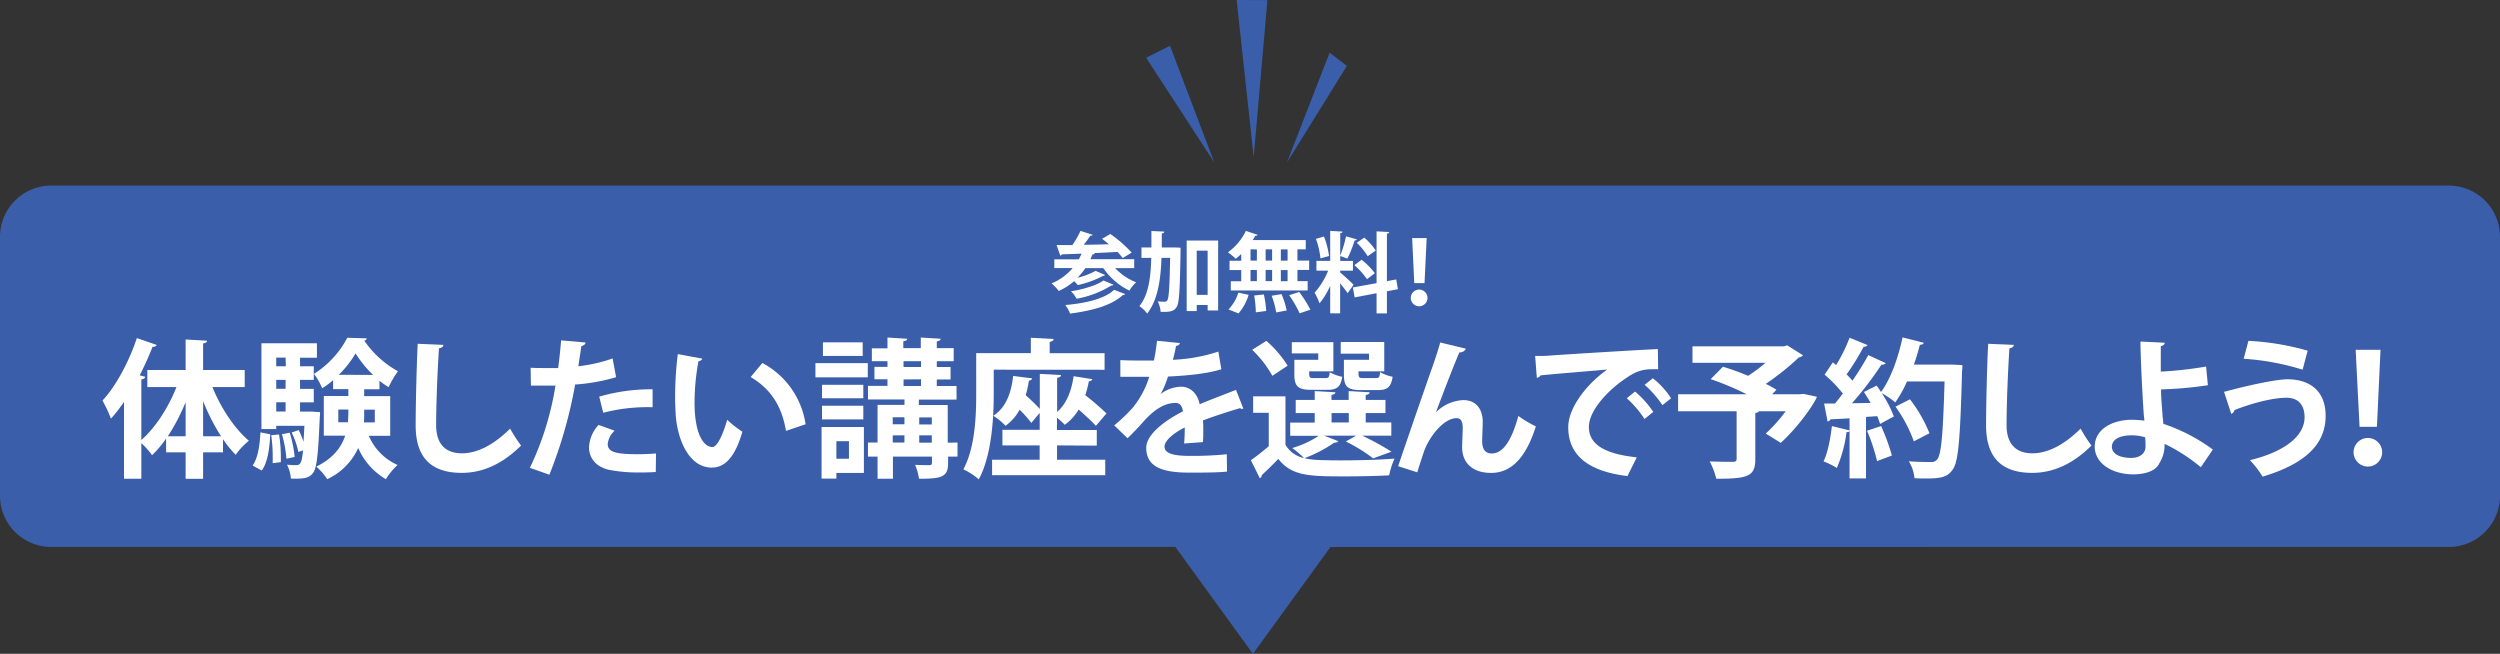 <svg id="レイヤー_2" data-name="レイヤー 2" xmlns="http://www.w3.org/2000/svg" width="640.67" height="167.54" viewBox="0 0 640.67 167.54"><rect x="0" y="0" width="640.67" height="167.54" fill="#333333" stroke="none"/><defs><style>.cls-1{fill:#3a5ea9;}.cls-2{fill:#fff;}</style></defs><title>setsumei</title><path class="cls-1" d="M627.69,49H13.2A13.13,13.13,0,0,0,.11,62.07v66.45A13.13,13.13,0,0,0,13.2,141.61H301.32L321.2,169l19.88-27.39H627.69a13.13,13.13,0,0,0,13.09-13.09V62.07A13.13,13.13,0,0,0,627.69,49Z" transform="translate(-0.11 -1.44)"/><polygon class="cls-1" points="299.83 11.72 293.71 14.8 311.18 41.63 299.83 11.72"/><polygon class="cls-1" points="316.91 0 321.28 40.27 324.8 0.03 316.91 0"/><polygon class="cls-1" points="340.74 13.5 329.79 41.67 345.16 16.89 340.74 13.5"/><g id="レイヤー_1" data-name="レイヤー 1"><path class="cls-2" d="M62.82,100.63H54.54c2.18,5.37,5.67,10.65,9.35,13.76a17.5,17.5,0,0,0-3.37,3.6,27.1,27.1,0,0,1-3.26-4v3.37h-5.1v6.78H47.68v-6.78h-5v-3.53a28,28,0,0,1-3.6,4.26A20,20,0,0,0,36.33,115v9.12H31.89v-19.7a41.31,41.31,0,0,1-3.34,4.3,38.23,38.23,0,0,0-2.18-4.64c3.37-3.57,6.78-9.89,8.81-16l5.1,1.76a1,1,0,0,1-1.07.46,78.22,78.22,0,0,1-3.3,7.32l1.42.38c-.08.35-.35.62-1,.65V114.2c3.6-3.14,6.94-8.32,9-13.57H37.87V96.26h9.81V88.44l5.48.31c0,.34-.31.61-1,.69v6.82H62.82ZM47.68,104.5a51.74,51.74,0,0,1-4.56,8.74h4.56Zm4.48,8.74h4.6a52.88,52.88,0,0,1-4.6-9Z" transform="translate(-0.11 -1.44)"/><path class="cls-2" d="M69.37,112.74c-.19,3.53-.61,7.13-2.18,9.28l-2.34-1.27c1.38-2,1.84-5.21,2-8.51ZM77,95.3h3.52v3.49H77v2.3h3.52v3.45H77v2.38h2.18l.85,0,2.1.15c0,.35,0,.81-.07,1.19-.39,9.58-.77,13.18-1.73,14.37s-1.76,1.57-5.67,1.46a9.52,9.52,0,0,0-1-3.57,19.85,19.85,0,0,0,2.38.12,1.08,1.08,0,0,0,1-.46c.31-.38.54-1.34.73-3.34l-1.19.43a22.12,22.12,0,0,0-1.72-5l1.8-.61a23.07,23.07,0,0,1,1.23,3h0c.07-1.15.15-2.49.23-4.1H70.9v.84H67.11v-22H81.33v3.72H77Zm-7,24.84c0-.5,0-1,0-1.61a39.65,39.65,0,0,0-.38-5.56l2-.19a35.46,35.46,0,0,1,.46,5.71c0,.5,0,1,0,1.38Zm3.3-27.06H70.9V95.3h2.46Zm0,8v-2.3H70.9v2.3Zm0,5.83v-2.38H70.9v2.38ZM73.51,119a31.14,31.14,0,0,0-1.15-6.29l2-.38a31.68,31.68,0,0,1,1.26,6.21Zm26.6-5.87H94.63A14.27,14.27,0,0,0,102,120.6,16.86,16.86,0,0,0,99,124.24a17.19,17.19,0,0,1-7.09-8,16.2,16.2,0,0,1-7.94,8,15.54,15.54,0,0,0-2.8-3.22c4.37-2.15,6.44-5,7.4-7.94H83.09V102.93h6.29v-1.76H85.47v-2.3a21.05,21.05,0,0,1-2.8,2.07,15,15,0,0,0-2.11-3.68A24.27,24.27,0,0,0,89.11,88l5,.15a.77.77,0,0,1-.65.58,25.25,25.25,0,0,0,8.63,7.85,24.5,24.5,0,0,0-2.38,4.07A18,18,0,0,1,97.35,99v2.19H93.44v1.76h6.67Zm-13.3-3.48h2.45a30.06,30.06,0,0,0,.12-3.26H86.81ZM95.7,97.52A30.21,30.21,0,0,1,91.22,92a25.15,25.15,0,0,1-4.29,5.48Zm.46,8.9H93.44c0,1.76,0,2.41-.07,3.26h2.79Z" transform="translate(-0.11 -1.44)"/><path class="cls-2" d="M113.76,89.82c-.08.46-.42.77-1.15.88-.35,5.1-.73,14.07-.73,19.7,0,4.91,2.49,7.21,6.59,7.21,3.8,0,8-2,12.38-6.33a32.68,32.68,0,0,0,2.8,4.34c-4.79,4.75-9.85,7-15.22,7-8.51,0-11.8-4.64-11.8-12.19,0-5.13.27-16.25.53-20.89Z" transform="translate(-0.11 -1.44)"/><path class="cls-2" d="M158,98.1a48.17,48.17,0,0,1-10.5,1.88,117,117,0,0,1-6.6,23.11l-5-1.76a76.16,76.16,0,0,0,6.56-21.08c-.62,0-3.34,0-4.07,0s-1.57,0-2.22,0l-.08-4.57c1.23.08,3.22.08,5.06.08.62,0,1.31,0,2,0,.3-2.22.57-4.87.76-7.09l6.25.54c0,.46-.5.8-1.07.92-.19,1.38-.5,3.45-.77,5.17a39.38,39.38,0,0,0,8.78-2Zm10.16,24.3c-1.19.08-2.53.12-3.91.12a39.31,39.31,0,0,1-8.13-.69c-3.41-.81-5.1-3.15-5.06-5.83a9,9,0,0,1,2.45-5.67l4.11,1.49a5.37,5.37,0,0,0-1.77,3.37c0,2.11,2,2.65,7.82,2.65,1.54,0,3.14-.08,4.56-.19Zm-14.49-19.32a48.12,48.12,0,0,1,13.68-1.88v4.6a45,45,0,0,0-12.65,1.42Z" transform="translate(-0.11 -1.44)"/><path class="cls-2" d="M180.1,93.35a1.13,1.13,0,0,1-1,.65,59.51,59.51,0,0,0-1,10.54c0,8.43,2.45,11.46,4.6,11.46,1.3,0,2.91-3.83,3.76-7a24.59,24.59,0,0,0,3.91,3.07c-1.84,6.29-4.33,9.2-7.86,9.2-5.94,0-8.86-7.4-9.24-13.65-.08-1.37-.15-2.87-.15-4.44a89.47,89.47,0,0,1,.69-11Zm21.43,18.51c-1.15-6.9-4.33-11-9.05-13.8l3-3.6a21.29,21.29,0,0,1,11.08,15.71Z" transform="translate(-0.11 -1.44)"/><path class="cls-2" d="M209.08,98.14V94.5H222.5v3.64Zm12.42,12.72v11.77h-7.05v1.46h-3.8V110.86Zm-.15-10.81v3.45H210.77v-3.45Zm-10.58,8.86v-3.49h10.58v3.49Zm10.42-19.74v3.49H211V89.17Zm-3.52,25.33h-3.22V119h3.22Zm27.82.35v3.6h-2.41v1.61c0,3.61-1.57,4.07-7.47,4.07a13.28,13.28,0,0,0-1-3.57c1.46.08,3.22.08,3.68.08s.65-.16.65-.62v-1.57h-10v5.68H225v-5.68h-2.46v-3.6H225v-9.66h6.9v-1.38h-9.36v-3.49h5V98.64h-3.34V95.45h3.34V94h-4v-3.3h4V87.94l5.06.31c0,.34-.31.54-1,.65v1.76h4.48V87.94l5.1.31c0,.34-.31.54-1,.69v1.72h4.33V94h-4.33v1.49h3.53v3.19h-3.53v1.68h5.06v3.49h-9.66v1.38h7.4v9.66Zm-13.6-6.48h-3v1.8h3Zm-3,4.64v1.84h3V113ZM231.66,94v1.49h4.48V94Zm0,4.68v1.68h4.48V98.64Zm7.24,9.73h-3.22v1.8h3.22Zm-3.22,6.48h3.22V113h-3.22Z" transform="translate(-0.11 -1.44)"/><path class="cls-2" d="M254.77,96.18v6.29c0,6.21-.54,15.75-3.83,21.81a18,18,0,0,0-3.95-2.57c3-5.56,3.29-13.61,3.29-19.28V91.93h14V88l5.83.31c0,.38-.31.61-1,.76v2.88h14.07v4.25ZM271,115.58v3.68h12.35v3.95h-29v-3.95h12.19v-3.68H257v-4h9.55v-4.33l-2.15,2.57a26.39,26.39,0,0,0-3-3.37,12.19,12.19,0,0,1-3.6,4.1,17.24,17.24,0,0,0-3.14-2.57c3.14-2,4.6-5.67,5.09-10.2l4.87.62a.83.83,0,0,1-.84.57,27.49,27.49,0,0,1-.81,3.76,45.38,45.38,0,0,1,3.61,3.52v-9l5.44.31c0,.35-.31.61-1,.69V107c2.38-2.07,3.68-5.32,4.22-9.16l4.79.77c-.08.31-.38.5-.88.54a27.72,27.72,0,0,1-.92,3.56,68.66,68.66,0,0,1,5.44,4.68l-2.72,3.18c-1-1.11-2.72-2.68-4.41-4.18a13,13,0,0,1-3.56,3.91,18.24,18.24,0,0,0-2-1.8v3.14h10.2v4Z" transform="translate(-0.11 -1.44)"/><path class="cls-2" d="M318.74,106.15a.84.84,0,0,1-.31.08.87.87,0,0,1-.53-.2c-2.88.85-6.67,2.07-9.51,3.15.08.76.08,1.64.08,2.56s0,1.92-.08,3l-4.83.35a40.62,40.62,0,0,0,.16-4.1c-3,1.49-5.18,3.45-5.18,4.9,0,1.69,2.11,2.38,6.44,2.38a88,88,0,0,0,9.51-.42l.07,4.44c-2,.23-5.29.27-9.62.27-7.4,0-11.08-1.65-11.08-6.4,0-3.07,4-6.55,9.4-9.31-.12-1.11-.69-2.15-1.84-2.15-2.53,0-5.22,1.3-8.36,4.87-.92,1.07-2.34,2.57-4,4.18l-3.41-3.3a43.68,43.68,0,0,0,4.68-4.45,23.24,23.24,0,0,0,4.29-8l-1.46,0c-.84,0-5,0-5.94,0V93.73c2.15.11,4.91.11,6.6.11l2,0c.34-1.58.57-3.11.8-5.06l5.87.57a1,1,0,0,1-1,.73,34.71,34.71,0,0,1-.81,3.56,42.48,42.48,0,0,0,11.66-2.1l.76,4.52c-3.68,1.19-9,1.65-13.68,1.88a22.58,22.58,0,0,1-1.88,4.48h0a9,9,0,0,1,5.25-1.88c2.22,0,4.18,1.58,4.75,4.49,3-1.27,6.56-2.57,9.32-3.68Z" transform="translate(-0.11 -1.44)"/><path class="cls-2" d="M339.44,113.09l3.64,1.41a1,1,0,0,1-1,.35,35,35,0,0,1-7.66,4,15.79,15.79,0,0,0,3.41.46c1.57.07,3.68.11,6,.11,4.6,0,10-.15,13.65-.46a20.92,20.92,0,0,0-1.38,4.29c-2.91.16-7.13.27-11,.27-9.27,0-13.91,0-17.4-4.48-1.46,1.53-3,3-4.26,4.18a.71.71,0,0,1-.49.76l-2.27-4.6a58.12,58.12,0,0,0,4.57-3.6v-8.55h-4V103h8.28v12.42a7.32,7.32,0,0,0,4.75,3.41,23.69,23.69,0,0,0-3-2.57,25.5,25.5,0,0,0,6.79-3.14h-7.32v-3.38h6.28V107.3h-4.87v-3.37h4.87v-2.27l5.29.31c0,.35-.3.58-1,.65v1.31h4.41v-2.27l5.37.31c0,.35-.31.58-1,.69v1.27h5.06v3.37h-5.06v2.41h6.56v3.38h-7.44a70.8,70.8,0,0,1,7.48,4.1L352,118.91a40.34,40.34,0,0,0-7-4.33l2.64-1.49Zm-14.8-24.3a28.77,28.77,0,0,1,5.45,6.36l-3.91,2.6A28.15,28.15,0,0,0,321,91.08Zm13.3,4.86V92h-6.78V89.13h10.65V96.6h-6.2c0,1.54,0,1.73,1.18,1.73h3c.77,0,1-.23,1.07-1.5A11.18,11.18,0,0,0,344.08,98c-.39,2.61-1.38,3.34-3.8,3.34h-4.06c-3.45,0-4.41-.85-4.41-4V93.65Zm3.41,13.65v2.41h4.41V107.3Zm9.59-13.65V92.08h-7.25v-3h11.16V96.6h-6.6c0,1.54,0,1.73,1.27,1.73h3.18c.77,0,1-.23,1.07-1.53A10.86,10.86,0,0,0,357,98c-.42,2.68-1.38,3.41-3.83,3.41h-4.22c-3.52,0-4.44-.85-4.44-4V93.65Z" transform="translate(-0.11 -1.44)"/><path class="cls-2" d="M358.41,120.91c2.34-6.94,7.21-21,8.47-24.57.81-2.19,2-5.87,2.3-7.13l6.56,1.57c-.2.57-.69.92-1.65,1-1.57,3.6-4.6,11.57-6,15.33a10.56,10.56,0,0,1,7-3.14c3.18,0,5,2.18,5,5.63,0,.69-.15,4.1-.15,4.87,0,2.22.88,3.18,2.49,3.18,2.88,0,5.1-3.41,6.79-9.62a29,29,0,0,0,4.48,2.68c-2.34,7.4-5.9,11.92-11.46,11.92-4.67,0-7.43-2.49-7.43-6.59,0-.69.15-4.1.15-4.87,0-1.76-.5-2.57-1.53-2.57-3.61,0-7.29,5.29-8.4,8.55-.5,1.53-1.15,3.45-1.72,5.33Z" transform="translate(-0.11 -1.44)"/><path class="cls-2" d="M393.52,92.66c1.19,0,3,0,4-.12,4.4-.31,21-1.34,27.44-1.65l.08,5.18c-3.41-.12-5.29.19-8.32,2.34-4.22,2.79-9.43,8.08-9.43,12.45s3.87,6.9,12.27,7.78l-2.38,4.8C406.32,122.13,402,117.53,402,110.9c0-4.67,4.29-10.73,10-14.76-4.75.43-13.61,1.12-17.13,1.5-.08.31-.58.57-.92.65Zm25.61,9.12A25.64,25.64,0,0,1,423.8,107l-2.26,1.81A26.32,26.32,0,0,0,417,103.5Zm4.56-3.41a21.75,21.75,0,0,1,4.67,5.13l-2.22,1.77a27.3,27.3,0,0,0-4.56-5.22Z" transform="translate(-0.11 -1.44)"/><path class="cls-2" d="M462.32,102.39l3.41.73c-.46,1.38-4.37,7.36-9.27,11.81l-3.84-2.38a41.36,41.36,0,0,0,5.1-5.71h-6.86c-.11.23-.42.38-.92.42v11.92c0,4.37-2,4.95-10,4.95a19.76,19.76,0,0,0-1.69-4.45c2.3.11,5.14.11,5.9.11s1-.19,1-.76V106.84h-15v-4.37h17.56a72.73,72.73,0,0,0-9.2-3.87l3.14-3.18a64.9,64.9,0,0,1,6.44,2.33,39,39,0,0,0,4.45-3.33H433.84V90.2h23.42l.85-.26,4.06,2.56a1.82,1.82,0,0,1-1.08.54,66.56,66.56,0,0,1-8.47,6.78,24.82,24.82,0,0,1,2.73,1.5l-1.08,1.15h7.06Z" transform="translate(-0.11 -1.44)"/><path class="cls-2" d="M500.54,94.88,503,95c0,.39,0,1-.08,1.5-.46,17.32-.92,23.34-2.41,25.3-1.23,1.72-2.61,2.26-6.6,2.26-1,0-2.1,0-3.18-.08a10.16,10.16,0,0,0-1.45-4.33c2.41.19,4.6.19,5.59.19a1.82,1.82,0,0,0,1.65-.65c1.11-1.15,1.53-6.75,1.92-20h-9.62a32.4,32.4,0,0,1-3,5.37,23.09,23.09,0,0,0-3.49-2.38,28.46,28.46,0,0,1,3.11,6c-1.31.69-2.42,1.3-3.53,1.91a15.68,15.68,0,0,0-.73-2l-2.87.19v15.76h-4.22V111.9c-.12.23-.42.3-.77.27a34.28,34.28,0,0,1-2.49,9.2,19.34,19.34,0,0,0-3.41-1.69c1.07-2.11,1.76-5.75,2.15-9.05l4.52,1.11v-3.1c-1.88.12-3.53.19-4.91.27a.8.8,0,0,1-.72.53l-.89-4.59h2.8c.65-.81,1.34-1.65,2-2.57a34.74,34.74,0,0,0-4.67-4.83l2.11-3.15.84.69a40.91,40.91,0,0,0,3.45-7l4.6,1.88a1,1,0,0,1-1,.42,59.79,59.79,0,0,1-4.37,7.09c.58.58,1.08,1.11,1.5,1.61a69.91,69.91,0,0,0,4.06-6.55l4.49,2.07a1.35,1.35,0,0,1-1.12.38,86.7,86.7,0,0,1-7.55,9.89l4.79-.08c-.57-1-1.15-1.91-1.72-2.8,1.23-.65,2.26-1.15,3.26-1.64.38.53.73,1.07,1.11,1.64,2.41-3.22,4.41-8.7,5.52-14l5.44,1.38c-.11.35-.46.54-1,.5a52,52,0,0,1-1.54,5.1h9.05Zm-19.4,24.72a47.63,47.63,0,0,0-2.57-7.78l3.61-1.19a51.84,51.84,0,0,1,2.76,7.55Zm8.43-15.83a36.62,36.62,0,0,1,5,8.7l-4,2.07a36.25,36.25,0,0,0-4.71-8.89Z" transform="translate(-0.11 -1.44)"/><path class="cls-2" d="M516.21,89.82c-.08.46-.42.77-1.15.88-.34,5.1-.73,14.07-.73,19.7,0,4.91,2.5,7.21,6.6,7.21,3.79,0,8-2,12.38-6.33a32.64,32.64,0,0,0,2.79,4.34c-4.79,4.75-9.85,7-15.21,7-8.51,0-11.81-4.64-11.81-12.19,0-5.13.27-16.25.54-20.89Z" transform="translate(-0.11 -1.44)"/><path class="cls-2" d="M564.12,121.17a46.16,46.16,0,0,0-9.31-6,8.61,8.61,0,0,1-1.34,5c-.77,1.72-3,2.76-6.56,2.84-5.44,0-9.85-2.69-10-7,0-4.64,4.52-6.9,9.31-7a26.52,26.52,0,0,1,3.41.23c0-.61-.11-1.15-.15-1.68-.35-5.18-.81-14.11-.84-18.59l6.21.3c0,.39-.31.73-1,.88,0,.92,0,5.49,0,6.52a95.78,95.78,0,0,0,11.61-1.3l.46,4.79a97.88,97.88,0,0,1-12,1.07c0,2.69.31,5.1.39,6.9.07.58.15,1.27.19,1.92a46,46,0,0,1,12.69,6.59ZM546.45,113c-4,0-5.13,1.61-5.13,2.88,0,2.07,2.34,2.91,4.94,2.91,2.26,0,3.68-1.19,3.68-2.88,0-.72,0-1.61-.11-2.41A11.84,11.84,0,0,0,546.45,113Z" transform="translate(-0.11 -1.44)"/><path class="cls-2" d="M570.06,101.86c5.94-1.61,13.23-3.22,16.29-3.22,5.26,0,9.78,2.64,9.74,9.42,0,7.44-5.56,12.35-16.14,15.53a26,26,0,0,0-3.25-4.22c9.08-2.22,14-6.28,14-11,0-3.06-1.53-5-4.63-5-3.3,0-8.4,1.23-13.34,3.15,0,.38-.42.8-.81,1Zm6.25-13.07a66.89,66.89,0,0,1,15.18,2.52l-1.3,4.87a64.49,64.49,0,0,0-15.1-2.8Z" transform="translate(-0.11 -1.44)"/><path class="cls-2" d="M603.26,117.34a3.66,3.66,0,1,1,7.32,0,3.66,3.66,0,1,1-7.32,0Zm1.53-6.52-1-19.74h6.37l-.92,19.74Z" transform="translate(-0.11 -1.44)"/><path class="cls-2" d="M290.77,70.16h-4.88a15,15,0,0,0,5.37,3.62,11.42,11.42,0,0,0-1.74,2.13,17.44,17.44,0,0,1-6.66-5.75h-4.61a17.75,17.75,0,0,1-2,2.46,18.14,18.14,0,0,0,4.62-1.77l2.42,1.05a.5.5,0,0,1-.49.23,25.84,25.84,0,0,1-6.48,2.37,9.64,9.64,0,0,0-.94-1A16.39,16.39,0,0,1,271.44,76a15.17,15.17,0,0,0-1.84-1.94,14.16,14.16,0,0,0,5.4-3.92h-4.7V67.89h6.27c.27-.47.49-.94.72-1.45-1.91.09-3.63.13-5.07.18a.46.46,0,0,1-.4.33l-.94-2.71c1.14,0,2.51,0,4.05,0A23.11,23.11,0,0,0,277,60.61l3.13,1c-.06.18-.29.25-.62.25-.45.69-1.06,1.52-1.68,2.3,2.06,0,4.25-.06,6.45-.13-.61-.49-1.19-1-1.75-1.39l2.13-1.23a31.84,31.84,0,0,1,5.46,4.77l-2.3,1.39A17.88,17.88,0,0,0,286.49,66c-2,.12-4.1.21-6.07.3l.25.06a.55.55,0,0,1-.61.29,11.69,11.69,0,0,1-.53,1.21h11.24Zm-2.33,6.63c-.06.15-.27.27-.6.27-2.85,2.66-7.78,4-13.51,4.74a8.35,8.35,0,0,0-1.23-2.19c5.24-.45,10.12-1.59,12.52-3.9Zm-3-2.4a.49.49,0,0,1-.54.22A25.49,25.49,0,0,1,276,78a7.57,7.57,0,0,0-1.43-1.91c3-.49,6.54-1.47,8.33-2.77Z" transform="translate(-0.11 -1.44)"/><path class="cls-2" d="M300.63,64.85l.61,0,1.41.07c0,.23,0,.58,0,.9-.18,9.81-.32,13.28-1,14.29-.47.72-1,1.25-3.11,1.25-.31,0-.65,0-1,0a7.23,7.23,0,0,0-.74-2.69,14.41,14.41,0,0,0,1.79.09.73.73,0,0,0,.69-.42c.38-.61.56-3.27.7-10.82h-2.22c-.2,5.8-1,10.86-3.67,14.29a7.58,7.58,0,0,0-2-1.91c2.33-2.88,2.91-7.16,3.05-12.38h-2.51V64.85h2.55c0-1.35,0-2.76,0-4.21l3.31.15c0,.27-.25.43-.65.5,0,1.21,0,2.39,0,3.56Zm3.59-1.77h8.06V81h-2.69V79.61h-2.8v1.54h-2.57ZM306.79,77h2.8V65.68h-2.8Z" transform="translate(-0.11 -1.44)"/><path class="cls-2" d="M318.2,68.25V66.53a17.21,17.21,0,0,1-1.41,1.23,15.87,15.87,0,0,0-2-1.66,14.61,14.61,0,0,0,4.6-5.49l3,1c-.07.18-.27.27-.59.25-.2.36-.42.74-.67,1.1h13.6v2.37h-2.13v2.89h3v2.4h-3v2.87h2.62v2.39H315.52V73.52h2.68V70.65h-3v-2.4ZM320.09,77a12.83,12.83,0,0,1-2.58,4.75l-2.58-1a10.83,10.83,0,0,0,2.53-4.32Zm.49-11.67v2.89h1.63V65.36Zm0,5.29v2.87h1.63V70.65Zm1.36,10.86a29.74,29.74,0,0,0-.42-4.32L324,76.9a26.7,26.7,0,0,1,.59,4.23Zm4.17-16.15h-1.66v2.89h1.66Zm0,5.29h-1.66v2.87h1.66Zm1.05,10.89A22.74,22.74,0,0,0,326,77.23l2.53-.42A22.87,22.87,0,0,1,329.85,81Zm2.92-13.29V65.36h-1.73v2.89Zm0,5.27V70.65h-1.73v2.87Zm3.09,8.24a29.37,29.37,0,0,0-2.69-4.64l2.57-.83a30.66,30.66,0,0,1,2.87,4.55Z" transform="translate(-0.11 -1.44)"/><path class="cls-2" d="M343.54,71.25c.77.61,3,2.67,3.45,3.16l-1.52,2.17c-.42-.64-1.19-1.63-1.93-2.53v7.69H341V74.68a19.57,19.57,0,0,1-2.73,4.5A16.93,16.93,0,0,0,337,76.45a19.3,19.3,0,0,0,3.47-5.64h-3V68.3H341V60.61l3.16.18c0,.23-.18.34-.59.41v7.1h3.25v2.51h-3.25Zm-4.14-9.2a21.05,21.05,0,0,1,1.3,5l-2.2.6a20.81,20.81,0,0,0-1.16-5Zm8.44.74c-.06.15-.26.27-.58.27a30.68,30.68,0,0,1-1.86,4.65c-.58-.2-1.27-.47-1.86-.67A30.68,30.68,0,0,0,345.05,62Zm10.51,12.76-2.82.54v5.67h-2.65V76.58l-5.62,1.08-.45-2.55L352.88,74V60.73l3.23.17c0,.21-.18.36-.58.43V73.49l2.39-.44ZM349.05,68a19.23,19.23,0,0,1,3.39,3.45c-1.95,1.48-2,1.52-2,1.55a20.1,20.1,0,0,0-3.25-3.61Zm.68-5.67a15.94,15.94,0,0,1,2.93,3.32l-2.06,1.45a16.16,16.16,0,0,0-2.8-3.44Z" transform="translate(-0.11 -1.44)"/><path class="cls-2" d="M361.65,77.79a2.14,2.14,0,1,1,4.28,0,2.14,2.14,0,1,1-4.28,0Zm.89-3.8L362,62.45h3.72L365.17,74Z" transform="translate(-0.11 -1.44)"/></g></svg>